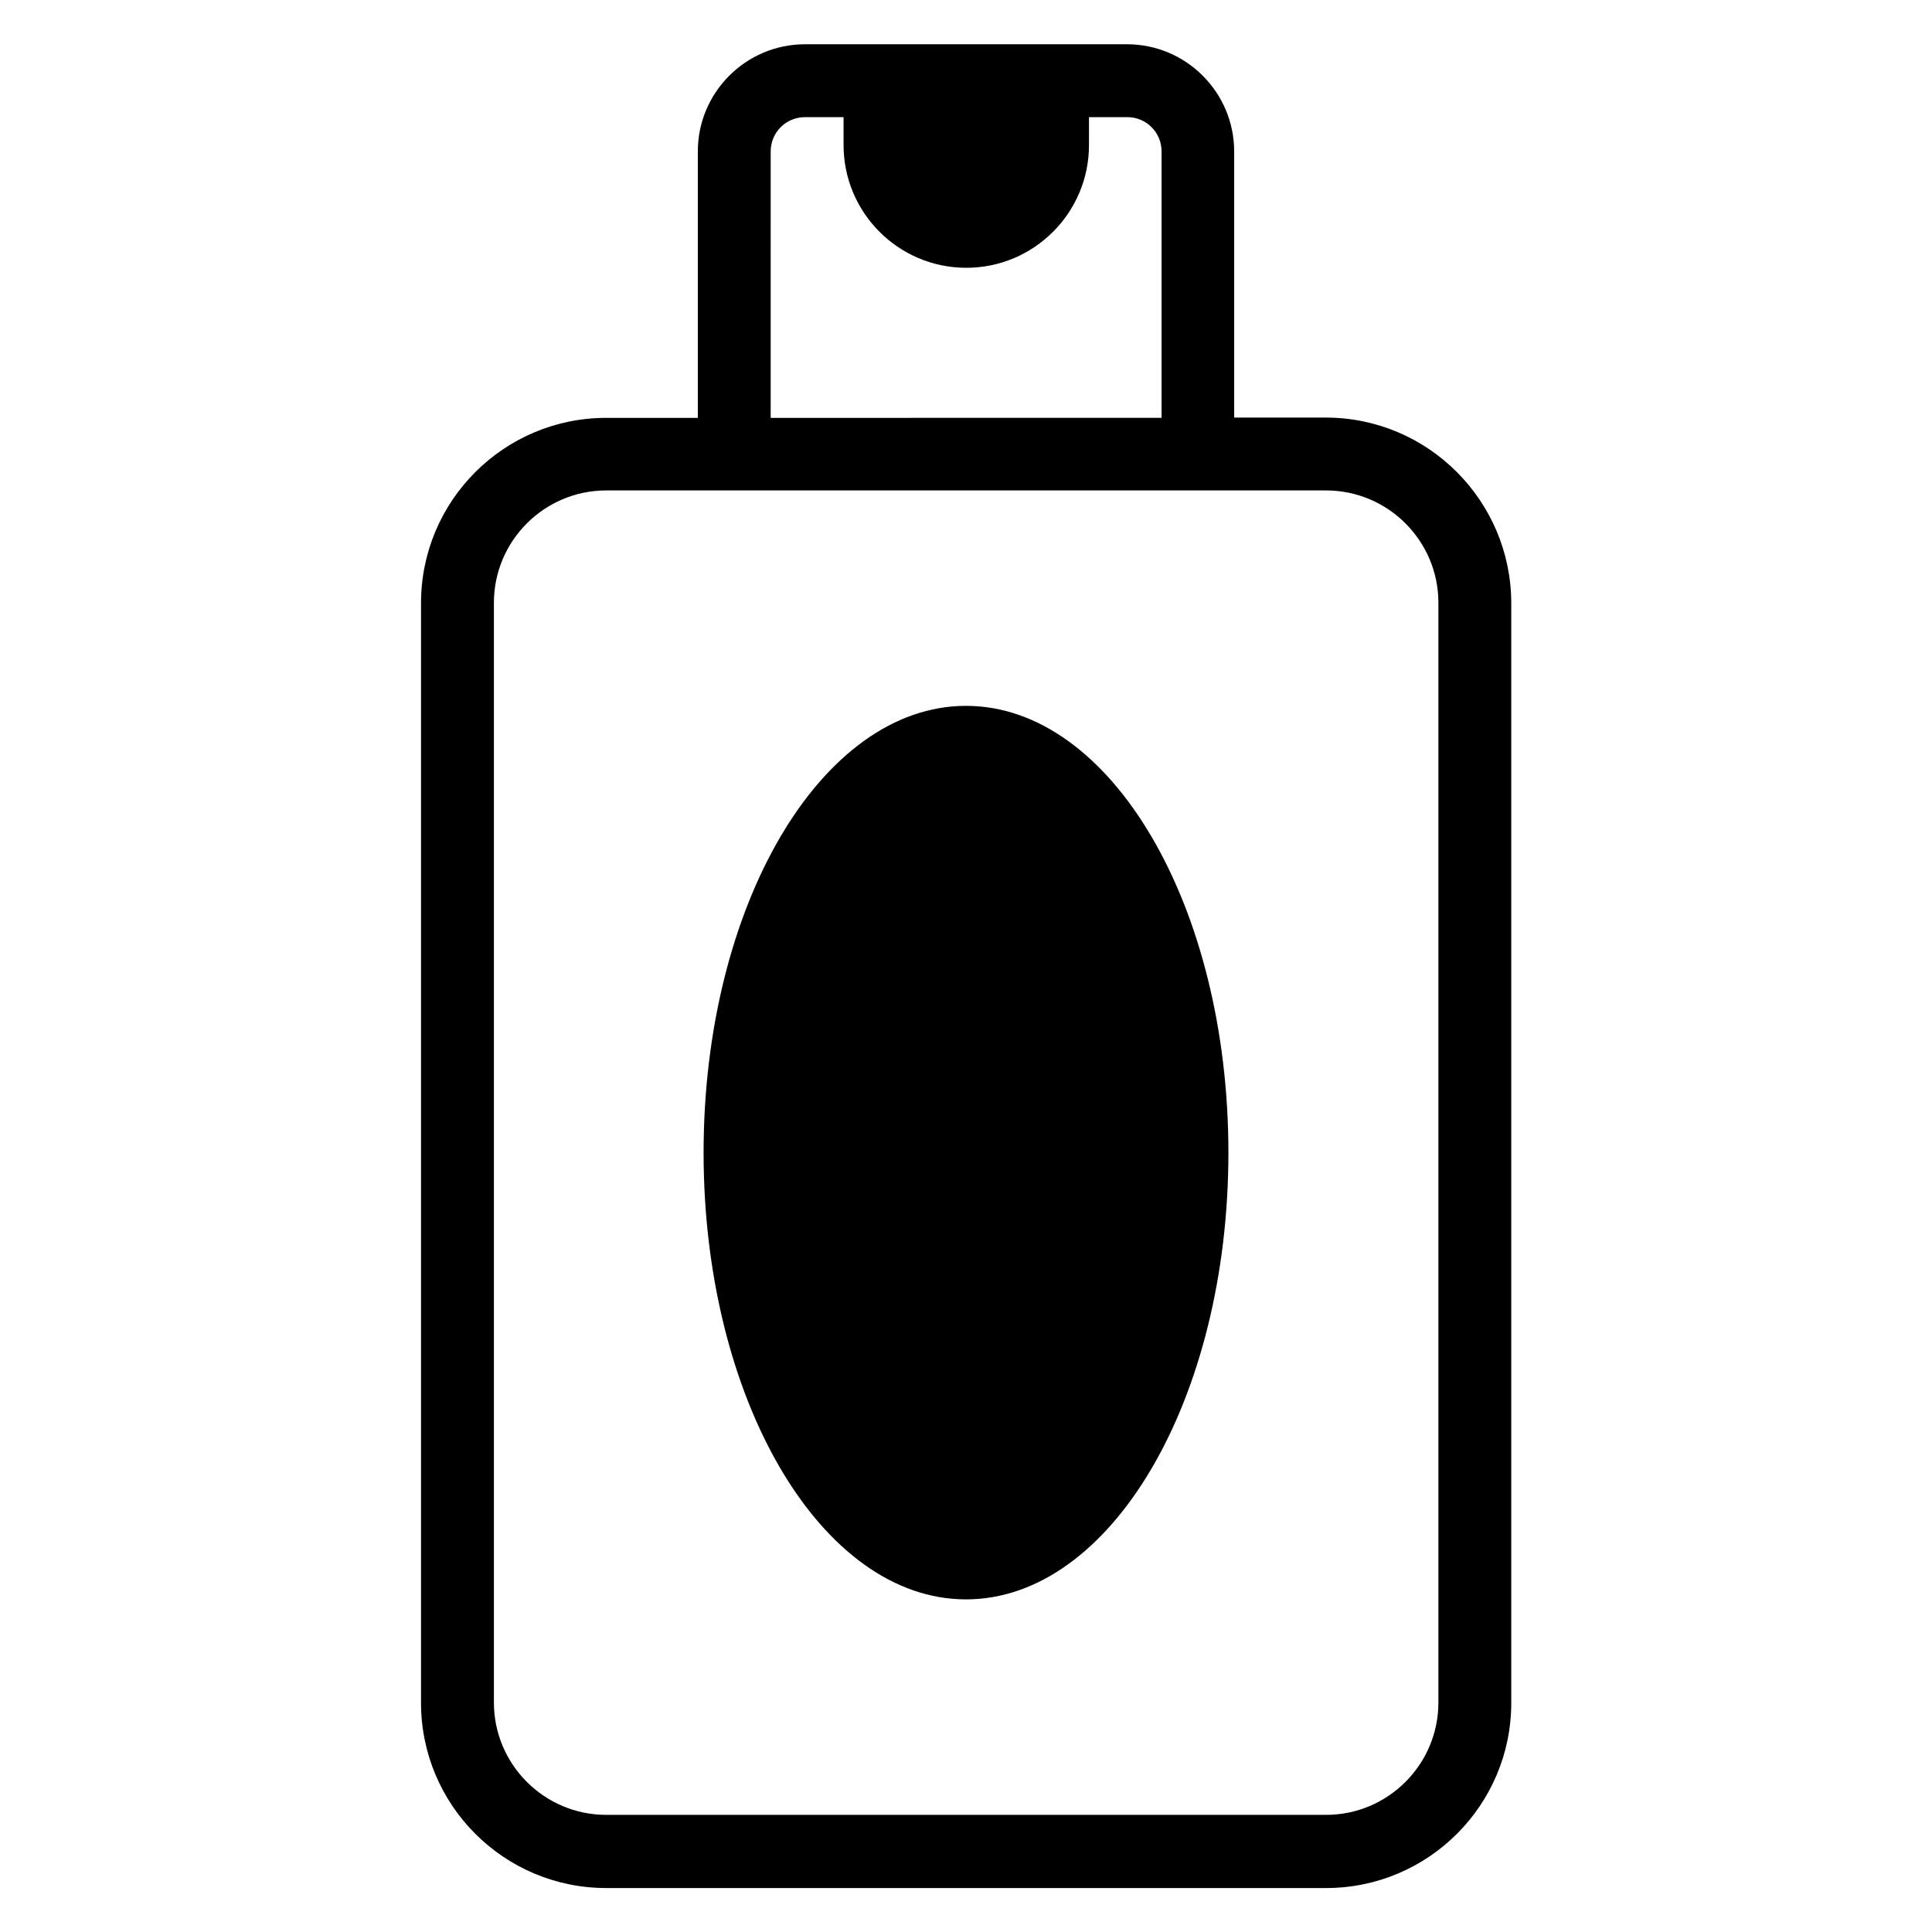 <?xml version="1.0" encoding="UTF-8"?>
<!-- Uploaded to: ICON Repo, www.iconrepo.com, Generator: ICON Repo Mixer Tools -->
<svg fill="#000000" width="800px" height="800px" version="1.1" viewBox="144 144 512 512" xmlns="http://www.w3.org/2000/svg">
 <g>
  <path d="m495.34 254.66h-24.273v-70.531c0-15.648-12.746-28.398-28.398-28.398h-85.34c-15.648 0-28.398 12.746-28.398 28.398v70.609h-24.273c-27.098 0-49.082 21.984-49.082 49.082v291.45c0 27.098 21.984 49.082 49.082 49.082h190.76c27.098 0 49.082-21.984 49.082-49.082v-291.52c-0.074-27.023-22.059-49.086-49.16-49.086zm-147.1-70.531c0-5.039 4.047-9.082 9.082-9.082h10.23v7.402c0 17.938 14.578 32.52 32.52 32.52 17.938 0 32.52-14.578 32.52-32.52v-7.406h10.152c5.039 0 9.082 4.047 9.082 9.082v70.609l-103.59 0.004zm176.95 411.06c0 16.41-13.359 29.77-29.77 29.77h-190.76c-16.41 0-29.77-13.359-29.77-29.77v-291.45c0-16.41 13.359-29.77 29.77-29.77h190.76c16.41 0 29.77 13.359 29.77 29.77z"/>
  <path d="m469.54 449.46c0 65.387-31.133 118.39-69.539 118.39s-69.543-53.008-69.543-118.39c0-65.391 31.137-118.4 69.543-118.4s69.539 53.008 69.539 118.4"/>
 </g>
</svg>